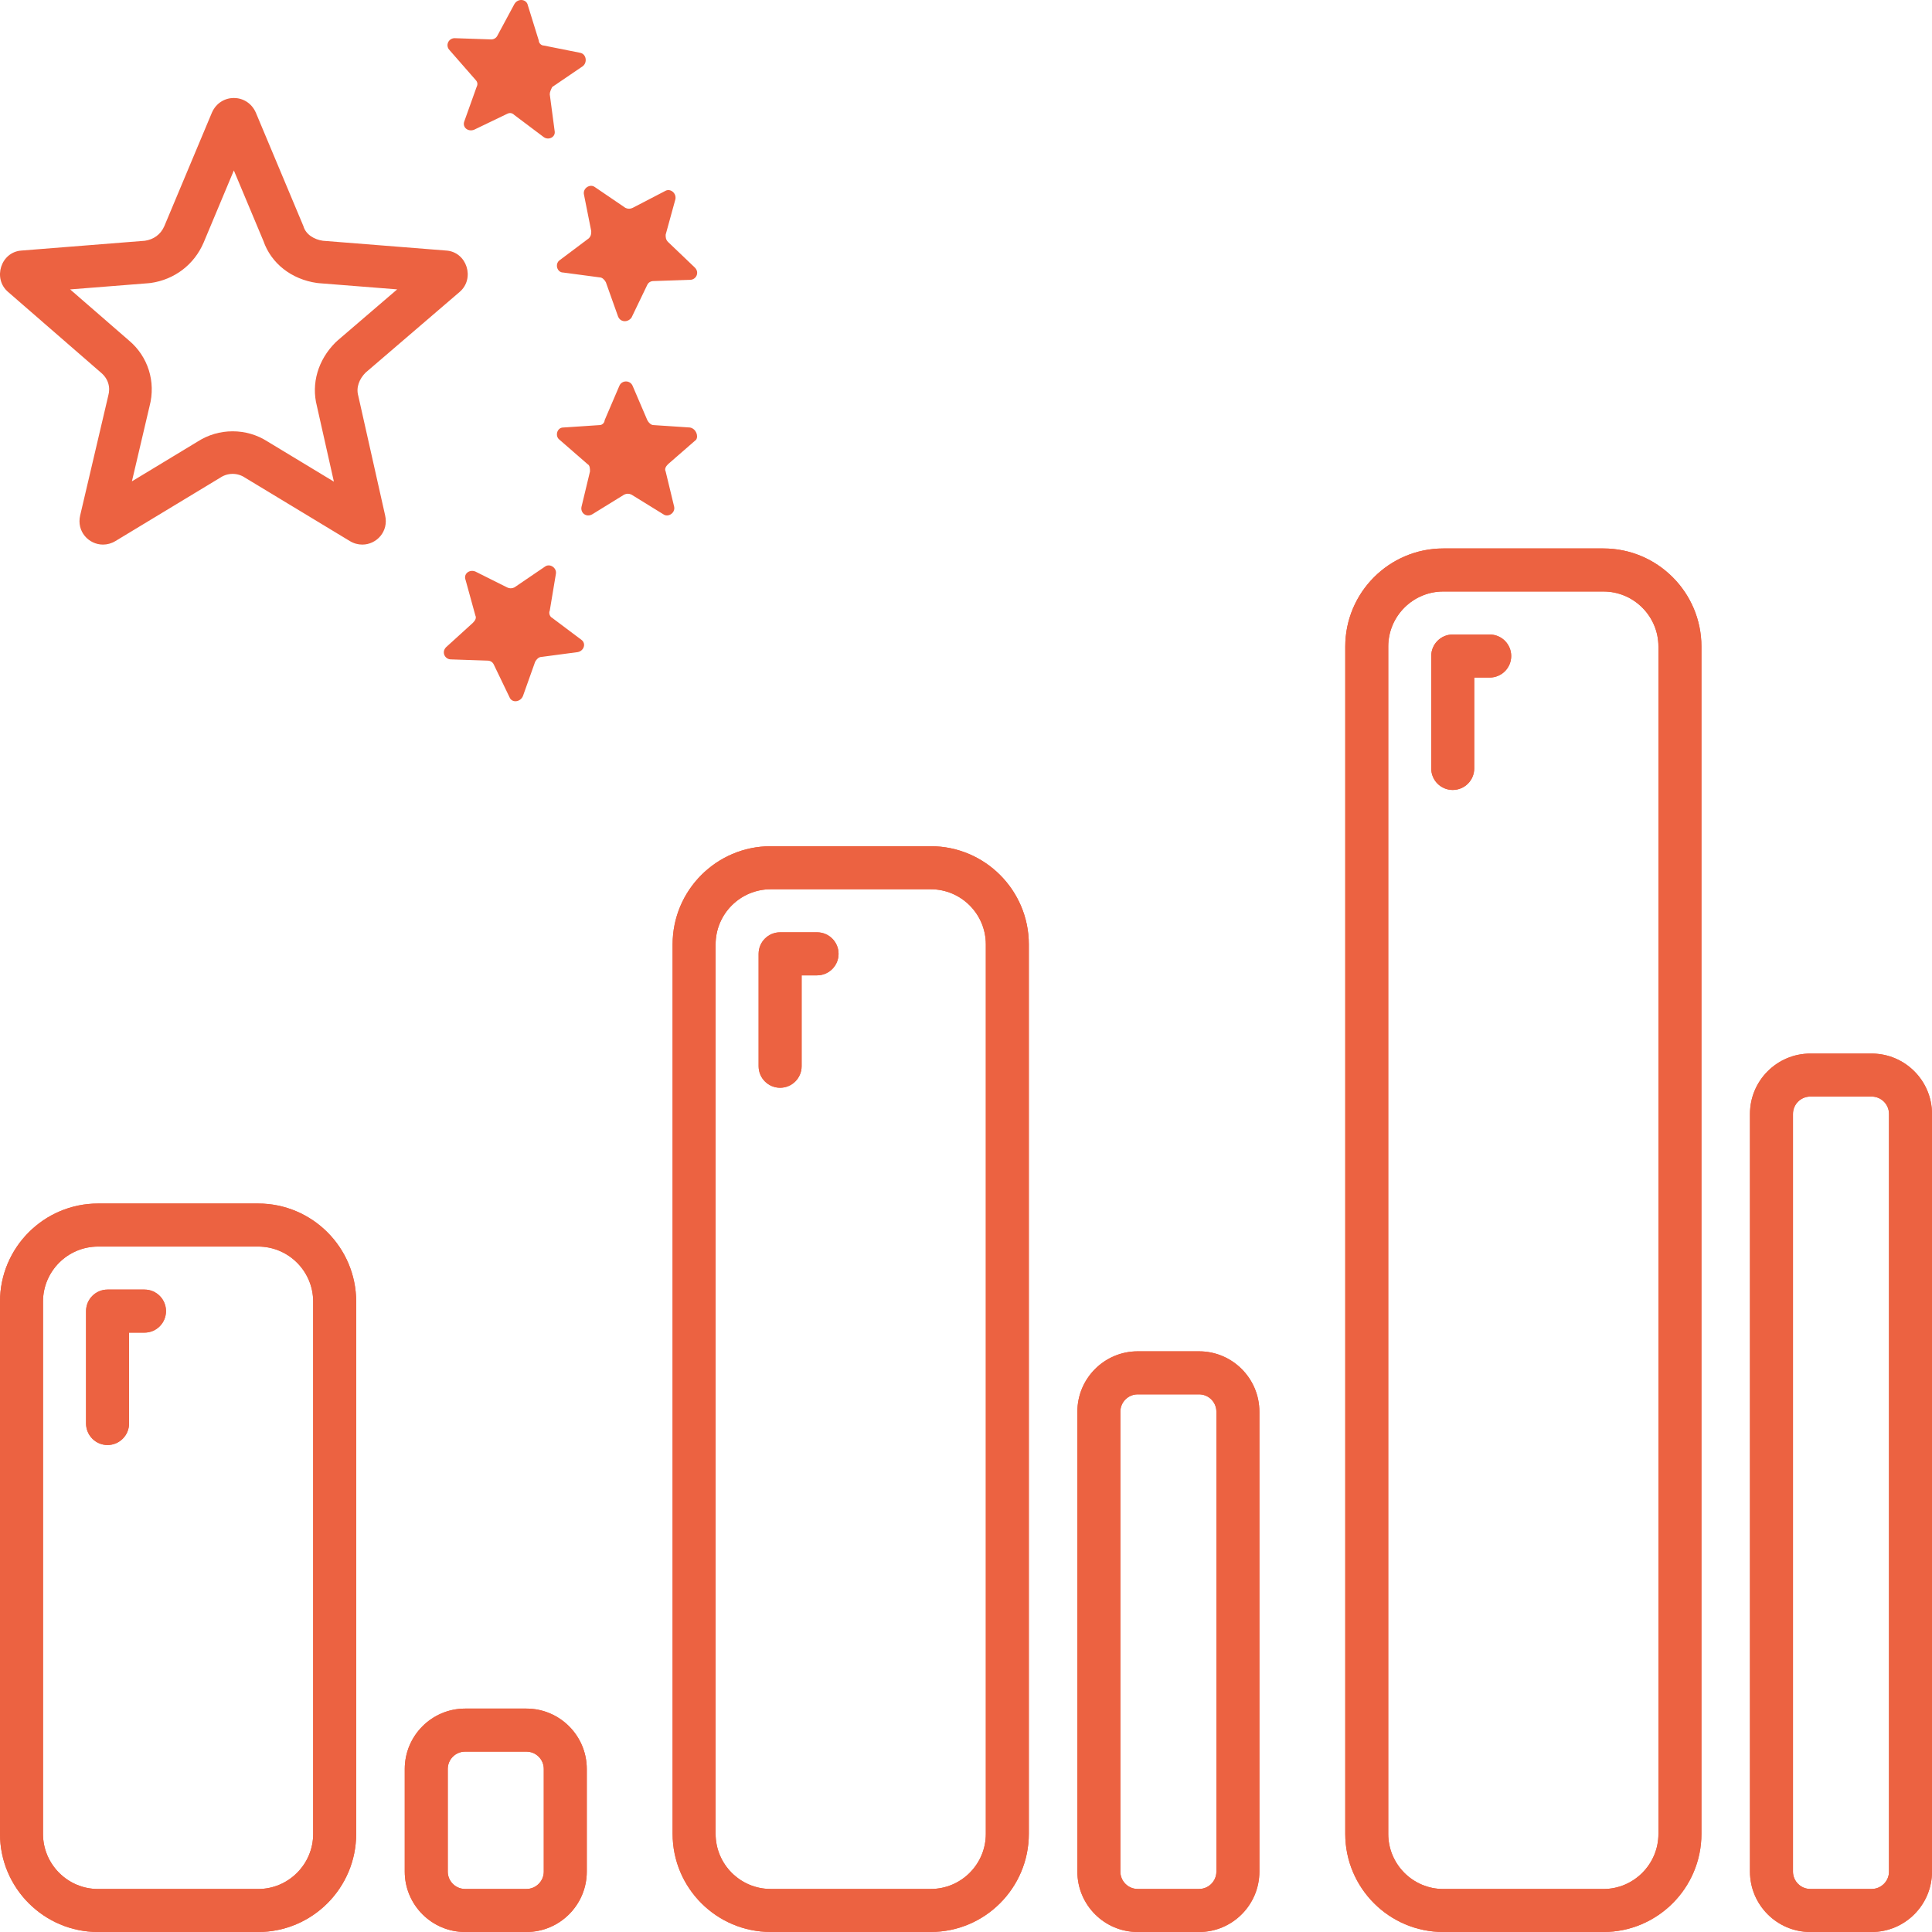 <svg width="50" height="50" viewBox="0 0 50 50" fill="none" xmlns="http://www.w3.org/2000/svg">
<path d="M6.052 4.411L6.817 6.236C7.017 6.815 7.539 7.228 8.201 7.323C8.224 7.326 8.247 7.329 8.27 7.33L10.279 7.489L8.744 8.806C8.722 8.824 8.702 8.843 8.682 8.863C8.229 9.316 8.051 9.928 8.201 10.507L8.641 12.465L6.922 11.425C6.654 11.253 6.343 11.162 6.021 11.162C5.699 11.162 5.388 11.253 5.119 11.425L3.414 12.457L3.87 10.514C4.039 9.878 3.829 9.222 3.335 8.81L1.815 7.49L3.835 7.33C3.858 7.329 3.881 7.326 3.904 7.323C4.517 7.235 5.026 6.848 5.27 6.278L6.052 4.411ZM6.052 2.536C5.823 2.536 5.595 2.662 5.484 2.915L4.253 5.852C4.158 6.073 3.969 6.2 3.748 6.231L0.56 6.484C0.023 6.516 -0.198 7.211 0.212 7.558L2.612 9.643C2.801 9.801 2.864 10.022 2.801 10.243L2.075 13.338C1.977 13.754 2.296 14.094 2.665 14.094C2.772 14.094 2.884 14.066 2.99 14.001L5.705 12.359C5.8 12.296 5.91 12.264 6.021 12.264C6.131 12.264 6.242 12.296 6.336 12.359L9.051 14.001C9.158 14.066 9.269 14.094 9.377 14.094C9.745 14.094 10.064 13.754 9.967 13.338L9.272 10.243C9.209 10.022 9.304 9.801 9.462 9.643L11.892 7.558C12.303 7.211 12.082 6.516 11.545 6.484L8.357 6.231C8.136 6.2 7.915 6.073 7.852 5.852L6.621 2.915C6.51 2.662 6.281 2.536 6.052 2.536Z" fill="#EC6241"/>
<path d="M17.858 11.064L16.911 11.001C16.848 11.001 16.785 10.938 16.753 10.875L16.374 9.99C16.311 9.832 16.09 9.832 16.027 9.99L15.648 10.875C15.648 10.938 15.585 11.001 15.522 11.001L14.575 11.064C14.417 11.064 14.354 11.285 14.48 11.38L15.206 12.012C15.269 12.043 15.269 12.138 15.269 12.201L15.049 13.117C15.017 13.275 15.175 13.402 15.333 13.307L16.153 12.801C16.216 12.77 16.28 12.77 16.343 12.801L17.163 13.307C17.29 13.402 17.479 13.275 17.448 13.117L17.227 12.201C17.195 12.138 17.227 12.075 17.29 12.012L18.016 11.38C18.079 11.285 18.016 11.096 17.858 11.064Z" fill="#EC6241"/>
<path d="M14.291 15.991C14.228 15.96 14.196 15.865 14.228 15.802L14.386 14.854C14.417 14.696 14.228 14.57 14.102 14.665L13.313 15.202C13.249 15.233 13.186 15.233 13.123 15.202L12.302 14.791C12.145 14.728 11.987 14.854 12.05 15.012L12.302 15.928C12.334 15.991 12.302 16.055 12.239 16.118L11.545 16.749C11.419 16.876 11.513 17.065 11.671 17.065L12.618 17.097C12.681 17.097 12.744 17.128 12.776 17.192L13.186 18.044C13.249 18.202 13.47 18.171 13.534 18.013L13.849 17.128C13.881 17.065 13.944 17.002 14.007 17.002L14.954 16.876C15.112 16.844 15.175 16.655 15.049 16.56L14.291 15.991Z" fill="#EC6241"/>
<path d="M15.301 5.979C15.301 6.042 15.301 6.105 15.238 6.168L14.48 6.737C14.354 6.832 14.417 7.053 14.575 7.053L15.522 7.179C15.585 7.179 15.648 7.242 15.68 7.305L15.995 8.19C16.059 8.348 16.248 8.348 16.343 8.221L16.753 7.369C16.785 7.305 16.848 7.274 16.911 7.274L17.858 7.242C18.016 7.242 18.11 7.053 17.984 6.926L17.29 6.263C17.227 6.2 17.227 6.137 17.227 6.074L17.479 5.158C17.511 5 17.353 4.873 17.227 4.936L16.374 5.379C16.311 5.41 16.248 5.41 16.185 5.379L15.396 4.842C15.269 4.747 15.08 4.873 15.112 5.031L15.301 5.979Z" fill="#EC6241"/>
<path d="M12.303 2.062C12.366 2.125 12.366 2.188 12.334 2.252L12.018 3.136C11.955 3.294 12.113 3.42 12.271 3.357L13.123 2.947C13.186 2.915 13.249 2.915 13.313 2.978L14.07 3.547C14.197 3.641 14.386 3.547 14.354 3.389L14.228 2.441C14.228 2.378 14.26 2.315 14.291 2.252L15.08 1.715C15.207 1.62 15.175 1.399 15.017 1.367L14.07 1.178C14.007 1.178 13.944 1.115 13.944 1.051L13.66 0.135C13.628 -0.023 13.407 -0.054 13.313 0.104L12.871 0.925C12.839 0.988 12.776 1.02 12.713 1.02L11.766 0.988C11.608 0.988 11.513 1.178 11.64 1.304L12.303 2.062Z" fill="#EC6241"/>
<path d="M6.681 50H2.537C1.138 50 0 48.861 0 47.461V33.686C0 32.286 1.138 31.147 2.537 31.147H6.681C8.08 31.147 9.218 32.286 9.218 33.686V47.461C9.218 48.861 8.08 50 6.681 50ZM2.537 32.261C1.752 32.261 1.113 32.9 1.113 33.686V47.461C1.113 48.247 1.752 48.887 2.537 48.887H6.681C7.466 48.887 8.105 48.247 8.105 47.461V33.686C8.105 32.9 7.467 32.261 6.681 32.261H2.537Z" fill="#EC6241"/>
<path d="M2.783 37.397C2.476 37.397 2.227 37.147 2.227 36.84V33.931C2.227 33.624 2.476 33.374 2.783 33.374H3.74C4.047 33.374 4.296 33.624 4.296 33.931C4.296 34.239 4.047 34.488 3.74 34.488H3.34V36.84C3.34 37.147 3.09 37.397 2.783 37.397Z" fill="#EC6241"/>
<path d="M20.189 28.151C19.882 28.151 19.633 27.901 19.633 27.594V24.685C19.633 24.377 19.882 24.128 20.189 24.128H21.146C21.453 24.128 21.702 24.377 21.702 24.685C21.702 24.992 21.453 25.242 21.146 25.242H20.746V27.594C20.746 27.901 20.497 28.151 20.189 28.151Z" fill="#EC6241"/>
<path d="M37.596 20.444C37.289 20.444 37.04 20.195 37.04 19.887V16.978C37.04 16.671 37.289 16.421 37.596 16.421H38.553C38.861 16.421 39.11 16.671 39.11 16.978C39.11 17.286 38.861 17.535 38.553 17.535H38.153V19.887C38.153 20.195 37.904 20.444 37.596 20.444Z" fill="#EC6241"/>
<path d="M13.624 50H12.037C11.176 50 10.475 49.299 10.475 48.437V45.781C10.475 44.92 11.175 44.218 12.037 44.218H13.624C14.485 44.218 15.186 44.919 15.186 45.781V48.437C15.186 49.299 14.485 50 13.624 50ZM12.037 45.332C11.789 45.332 11.588 45.533 11.588 45.781V48.437C11.588 48.684 11.789 48.886 12.037 48.886H13.624C13.871 48.886 14.073 48.684 14.073 48.437V45.781C14.073 45.533 13.871 45.332 13.624 45.332H12.037Z" fill="#EC6241"/>
<path d="M24.089 49.999H19.945C18.546 49.999 17.407 48.861 17.407 47.46V24.439C17.407 23.039 18.545 21.9 19.945 21.9H24.089C25.488 21.9 26.626 23.039 26.626 24.439V47.46C26.626 48.86 25.488 49.999 24.089 49.999ZM19.945 23.014C19.16 23.014 18.52 23.653 18.52 24.44V47.461C18.52 48.247 19.159 48.886 19.945 48.886H24.089C24.874 48.886 25.513 48.247 25.513 47.461V24.44C25.513 23.654 24.874 23.014 24.089 23.014H19.945Z" fill="#EC6241"/>
<path d="M31.032 50H29.444C28.582 50 27.882 49.299 27.882 48.437V36.535C27.882 35.673 28.582 34.972 29.444 34.972H31.032C31.893 34.972 32.593 35.673 32.593 36.535V48.437C32.593 49.299 31.893 50 31.032 50ZM29.444 36.086C29.197 36.086 28.995 36.287 28.995 36.534V48.437C28.995 48.684 29.196 48.886 29.444 48.886H31.032C31.279 48.886 31.48 48.684 31.48 48.437V36.534C31.48 36.287 31.279 36.086 31.032 36.086H29.444Z" fill="#EC6241"/>
<path d="M41.496 50H37.352C35.953 50 34.815 48.861 34.815 47.461V16.733C34.815 15.333 35.953 14.194 37.352 14.194H41.496C42.895 14.194 44.033 15.333 44.033 16.733V47.461C44.033 48.861 42.895 50 41.496 50V50ZM37.352 15.308C36.567 15.308 35.928 15.947 35.928 16.733V47.461C35.928 48.247 36.566 48.887 37.352 48.887H41.496C42.281 48.887 42.92 48.247 42.92 47.461V16.733C42.92 15.948 42.282 15.308 41.496 15.308C41.496 15.308 37.352 15.308 37.352 15.308Z" fill="#EC6241"/>
<path d="M48.438 50H46.851C45.99 50 45.289 49.299 45.289 48.437V28.828C45.289 27.967 45.99 27.266 46.851 27.266H48.438C49.3 27.266 50 27.967 50 28.828V48.437C50 49.299 49.3 50 48.438 50ZM46.851 28.379C46.603 28.379 46.402 28.581 46.402 28.828V48.437C46.402 48.684 46.603 48.886 46.851 48.886H48.438C48.685 48.886 48.887 48.684 48.887 48.437V28.828C48.887 28.581 48.686 28.379 48.438 28.379H46.851Z" fill="#EC6241"/>
<path d="M6.681 50H2.537C1.138 50 0 48.861 0 47.461V33.686C0 32.286 1.138 31.147 2.537 31.147H6.681C8.08 31.147 9.218 32.286 9.218 33.686V47.461C9.218 48.861 8.08 50 6.681 50ZM2.537 32.261C1.752 32.261 1.113 32.9 1.113 33.686V47.461C1.113 48.247 1.752 48.887 2.537 48.887H6.681C7.466 48.887 8.105 48.247 8.105 47.461V33.686C8.105 32.9 7.467 32.261 6.681 32.261H2.537Z" fill="#EC6241"/>
<path d="M2.783 37.397C2.476 37.397 2.227 37.147 2.227 36.84V33.931C2.227 33.624 2.476 33.374 2.783 33.374H3.74C4.047 33.374 4.296 33.624 4.296 33.931C4.296 34.239 4.047 34.488 3.74 34.488H3.34V36.84C3.34 37.147 3.09 37.397 2.783 37.397Z" fill="#EC6241"/>
<path d="M20.189 28.151C19.882 28.151 19.633 27.901 19.633 27.594V24.685C19.633 24.377 19.882 24.128 20.189 24.128H21.146C21.453 24.128 21.702 24.377 21.702 24.685C21.702 24.992 21.453 25.242 21.146 25.242H20.746V27.594C20.746 27.901 20.497 28.151 20.189 28.151Z" fill="#EC6241"/>
<path d="M37.596 20.444C37.289 20.444 37.04 20.195 37.04 19.887V16.978C37.04 16.671 37.289 16.421 37.596 16.421H38.553C38.861 16.421 39.11 16.671 39.11 16.978C39.11 17.286 38.861 17.535 38.553 17.535H38.153V19.887C38.153 20.195 37.904 20.444 37.596 20.444Z" fill="#EC6241"/>
<path d="M13.624 50H12.037C11.176 50 10.475 49.299 10.475 48.437V45.781C10.475 44.92 11.175 44.218 12.037 44.218H13.624C14.485 44.218 15.186 44.919 15.186 45.781V48.437C15.186 49.299 14.485 50 13.624 50ZM12.037 45.332C11.789 45.332 11.588 45.533 11.588 45.781V48.437C11.588 48.684 11.789 48.886 12.037 48.886H13.624C13.871 48.886 14.073 48.684 14.073 48.437V45.781C14.073 45.533 13.871 45.332 13.624 45.332H12.037Z" fill="#EC6241"/>
<path d="M24.089 49.999H19.945C18.546 49.999 17.407 48.861 17.407 47.46V24.439C17.407 23.039 18.545 21.9 19.945 21.9H24.089C25.488 21.9 26.626 23.039 26.626 24.439V47.46C26.626 48.86 25.488 49.999 24.089 49.999ZM19.945 23.014C19.16 23.014 18.52 23.653 18.52 24.44V47.461C18.52 48.247 19.159 48.886 19.945 48.886H24.089C24.874 48.886 25.513 48.247 25.513 47.461V24.44C25.513 23.654 24.874 23.014 24.089 23.014H19.945Z" fill="#EC6241"/>
<path d="M31.032 50H29.444C28.582 50 27.882 49.299 27.882 48.437V36.535C27.882 35.673 28.582 34.972 29.444 34.972H31.032C31.893 34.972 32.593 35.673 32.593 36.535V48.437C32.593 49.299 31.893 50 31.032 50ZM29.444 36.086C29.197 36.086 28.995 36.287 28.995 36.534V48.437C28.995 48.684 29.196 48.886 29.444 48.886H31.032C31.279 48.886 31.48 48.684 31.48 48.437V36.534C31.48 36.287 31.279 36.086 31.032 36.086H29.444Z" fill="#EC6241"/>
<path d="M41.496 50H37.352C35.953 50 34.815 48.861 34.815 47.461V16.733C34.815 15.333 35.953 14.194 37.352 14.194H41.496C42.895 14.194 44.033 15.333 44.033 16.733V47.461C44.033 48.861 42.895 50 41.496 50V50ZM37.352 15.308C36.567 15.308 35.928 15.947 35.928 16.733V47.461C35.928 48.247 36.566 48.887 37.352 48.887H41.496C42.281 48.887 42.92 48.247 42.92 47.461V16.733C42.92 15.948 42.282 15.308 41.496 15.308C41.496 15.308 37.352 15.308 37.352 15.308Z" fill="#EC6241"/>
<path d="M48.438 50H46.851C45.99 50 45.289 49.299 45.289 48.437V28.828C45.289 27.967 45.99 27.266 46.851 27.266H48.438C49.3 27.266 50 27.967 50 28.828V48.437C50 49.299 49.3 50 48.438 50ZM46.851 28.379C46.603 28.379 46.402 28.581 46.402 28.828V48.437C46.402 48.684 46.603 48.886 46.851 48.886H48.438C48.685 48.886 48.887 48.684 48.887 48.437V28.828C48.887 28.581 48.686 28.379 48.438 28.379H46.851Z" fill="#EC6241"/>
</svg>
